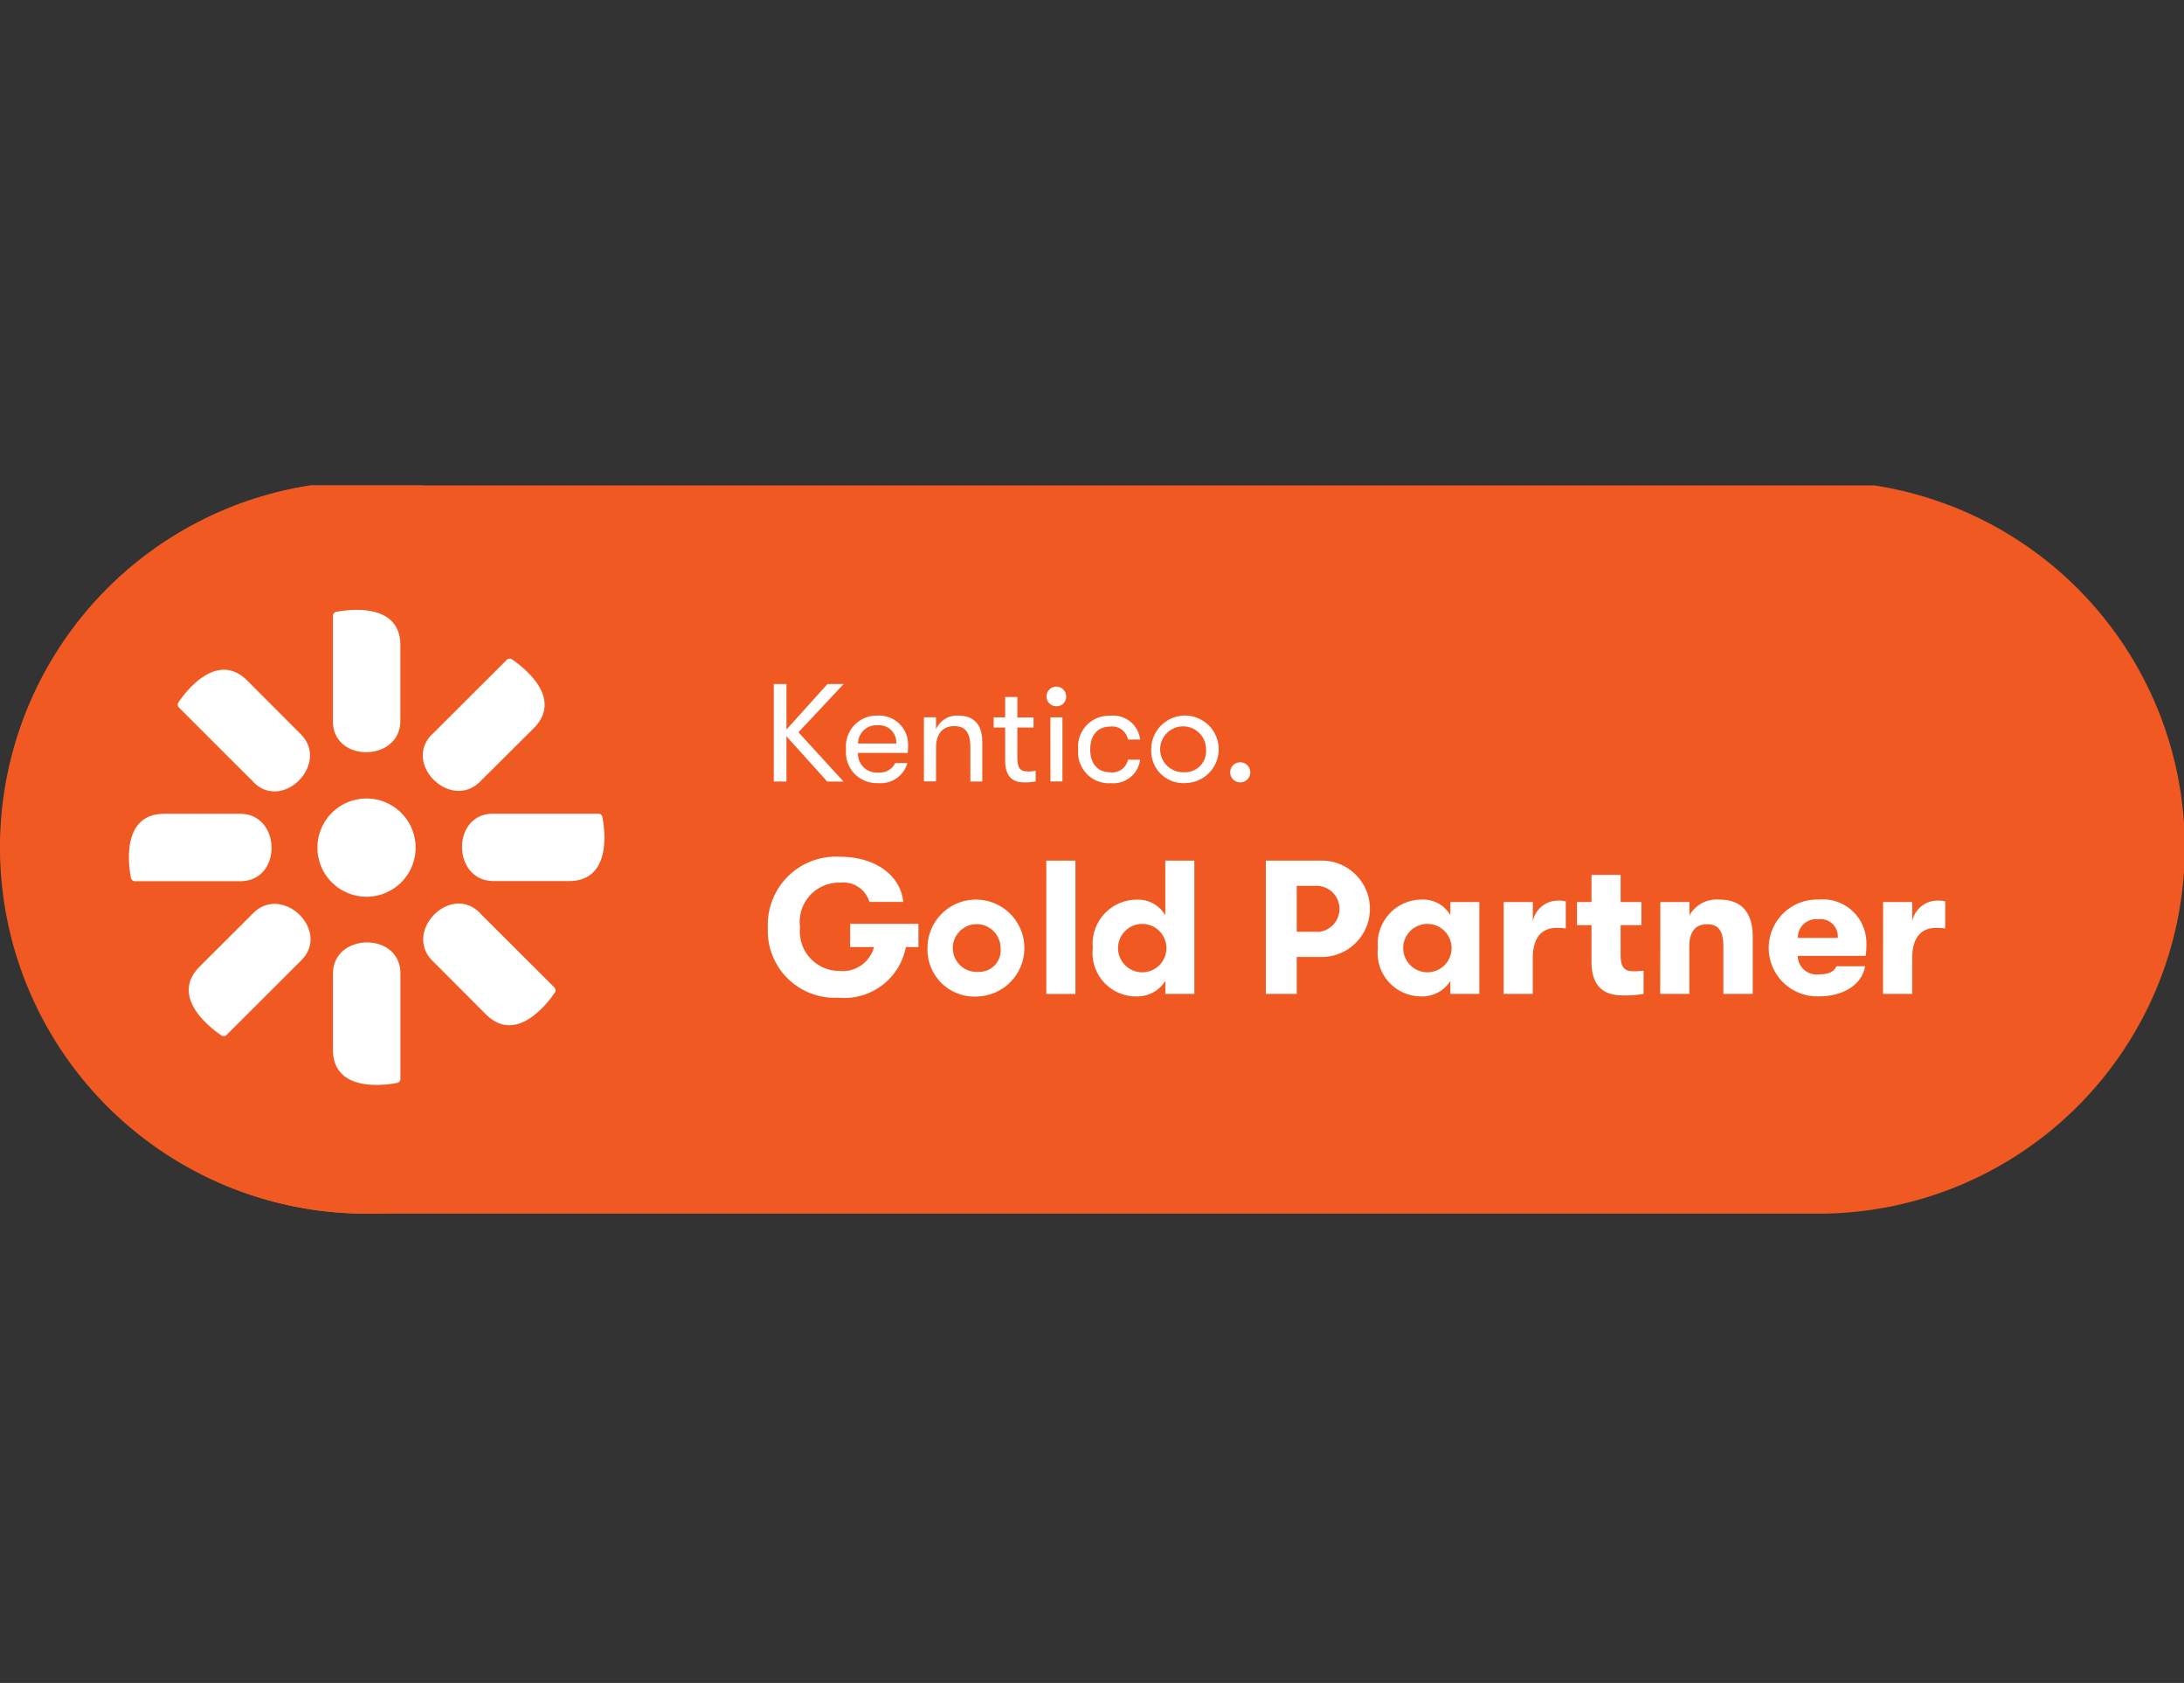 <svg xmlns="http://www.w3.org/2000/svg" xmlns:xlink="http://www.w3.org/1999/xlink" width="135" height="104" viewBox="0 0 135 104">
  <rect x="0" y="0" width="135" height="104" fill="#333333" stroke="none"/>
  <defs>
    <clipPath id="clip-path">
      <rect id="Rettangolo_1" data-name="Rettangolo 1" width="135" height="45" transform="translate(0 0)" fill="#fff"/>
    </clipPath>
  </defs>
  <g id="Raggruppa_1613" data-name="Raggruppa 1613" transform="translate(-123 -135)">
    <rect id="Rettangolo_128" data-name="Rettangolo 128" width="135" height="104" transform="translate(123 135)" fill="rgba(255,255,255,0)"/>
    <g id="gold_partner_quality_expert_badge" data-name="gold partner quality expert badge" transform="translate(123 164.944)">
      <g id="Raggruppa_1" data-name="Raggruppa 1" transform="translate(0 0.056)" clip-path="url(#clip-path)">
        <path id="Tracciato_1" data-name="Tracciato 1" d="M112.428,10H22.677a22.633,22.633,0,0,0,0,45.266h89.75a22.633,22.633,0,0,0,0-45.266Z" transform="translate(-0.012 -10.266)" fill="#f05a22"/>
        <path id="Tracciato_2" data-name="Tracciato 2" d="M22.665,55.266A22.633,22.633,0,1,0,6.64,48.648a22.633,22.633,0,0,0,16.024,6.618Z" transform="translate(0 -10.266)" fill="#f05a22"/>
        <path id="Tracciato_3" data-name="Tracciato 3" d="M30.351,37.292a3.035,3.035,0,1,1-1.162.228A3.035,3.035,0,0,1,30.351,37.292Z" transform="translate(-7.687 -17.947)" fill="#fff"/>
        <path id="Tracciato_4" data-name="Tracciato 4" d="M41.652,38.6h6.528a.256.256,0,0,1,.159.055.24.24,0,0,1,.085.144c.159.822.58,3.962-2.067,3.962H41.7c-2.569,0-2.626-4.162-.03-4.162" transform="translate(-11.189 -18.315)" fill="#fff"/>
        <path id="Tracciato_5" data-name="Tracciato 5" d="M17.985,42.77H11.457a.247.247,0,0,1-.157-.057.24.24,0,0,1-.085-.144c-.159-.822-.58-3.962,2.067-3.962h4.676C20.523,38.6,20.582,42.77,17.985,42.77Z" transform="translate(-3.122 -18.317)" fill="#fff"/>
        <path id="Tracciato_6" data-name="Tracciato 6" d="M36.944,29.946l4.62-4.61a.257.257,0,0,1,.153-.071.251.251,0,0,1,.164.043c.7.474,3.214,2.39,1.341,4.262l-3.309,3.293c-1.816,1.814-4.8-1.1-2.97-2.923" transform="translate(-10.237 -14.562)" fill="#fff"/>
        <path id="Tracciato_7" data-name="Tracciato 7" d="M23.192,49.849l-4.617,4.61a.251.251,0,0,1-.153.071.24.24,0,0,1-.164-.043c-.7-.475-3.214-2.393-1.34-4.26l3.3-3.293C22.04,45.112,25.027,48.019,23.192,49.849Z" transform="translate(-4.571 -20.5)" fill="#fff"/>
        <path id="Tracciato_8" data-name="Tracciato 8" d="M28.641,27.957v-6.52a.249.249,0,0,1,.2-.245c.821-.156,3.969-.575,3.969,2.067v4.657c0,2.566-4.171,2.622-4.171.03" transform="translate(-8.062 -13.381)" fill="#fff"/>
        <path id="Tracciato_9" data-name="Tracciato 9" d="M32.814,51.593v6.52a.255.255,0,0,1-.058.157.25.25,0,0,1-.144.085c-.823.157-3.969.575-3.969-2.065V51.618C28.642,49.056,32.814,49,32.814,51.593Z" transform="translate(-8.063 -21.433)" fill="#fff"/>
        <path id="Tracciato_10" data-name="Tracciato 10" d="M19.976,33.16l-4.617-4.61a.244.244,0,0,1-.071-.15.236.236,0,0,1,.041-.161c.477-.707,2.4-3.209,4.268-1.342l3.293,3.3c1.819,1.814-1.1,4.8-2.925,2.963" transform="translate(-4.303 -14.83)" fill="#fff"/>
        <path id="Tracciato_11" data-name="Tracciato 11" d="M39.9,46.9l4.617,4.61a.25.25,0,0,1,.03.315c-.477.707-2.4,3.209-4.27,1.342l-3.293-3.3c-1.819-1.813,1.1-4.8,2.925-2.963" transform="translate(-10.249 -20.49)" fill="#fff"/>
        <path id="Tracciato_12" data-name="Tracciato 12" d="M70.884,27.451h-1l-2.533,2.812V27.451h-.784v6.02h.784V30.677l2.524,2.8h1.008l-2.791-3.045Zm3.984,3.818A1.787,1.787,0,0,0,72.99,29.4a1.9,1.9,0,0,0-1.955,2.085,1.9,1.9,0,0,0,1.99,2.085,1.7,1.7,0,0,0,1.8-1.239h-.75a1.042,1.042,0,0,1-1.05.585,1.149,1.149,0,0,1-1.249-1.213h3.073a4.031,4.031,0,0,0,.019-.438Zm-3.09-.143A1.125,1.125,0,0,1,72.985,30a1.051,1.051,0,0,1,1.15,1.126Zm4.07,2.34h.75V31.374c0-.8.379-1.325,1.12-1.325.707,0,1,.421,1,1.307v2.115h.738V31.028c0-1.058-.5-1.625-1.473-1.625a1.408,1.408,0,0,0-1.386.834v-.731h-.75Zm6.414-.619c-.379,0-.638-.1-.638-.863V30.139h1v-.628h-1v-1.26h-.753v1.256h-.713v.632h.713v2.022c0,1.282.75,1.365,1.214,1.365a3.385,3.385,0,0,0,.672-.06v-.659a2.878,2.878,0,0,1-.5.049Zm1.778-4.024a.588.588,0,0,0,.6-.6.607.607,0,1,0-.6.6Zm-.37,4.645h.741V29.507h-.744Zm3.69.1a1.667,1.667,0,0,0,1.853-1.441h-.752a.988.988,0,0,1-1.111.774c-.758,0-1.222-.533-1.222-1.41s.465-1.41,1.222-1.41a.988.988,0,0,1,1.111.8h.752a1.674,1.674,0,0,0-1.852-1.472A1.905,1.905,0,0,0,85.386,31.5a1.905,1.905,0,0,0,1.976,2.08Zm4.61,0A2.085,2.085,0,1,0,89.9,31.487a1.988,1.988,0,0,0,2.065,2.085Zm0-.671a1.418,1.418,0,1,1,1.317-1.41A1.3,1.3,0,0,1,91.97,32.9Zm3.438.628a.62.62,0,1,0-.445-.181.628.628,0,0,0,.445.181Z" transform="translate(-18.738 -15.178)" fill="#fff"/>
        <path id="Tracciato_13" data-name="Tracciato 13" d="M75.361,46.447H71.142v1.437h1.473a2,2,0,0,1-2.156,1.472,2.438,2.438,0,0,1-2.415-2.7,2.427,2.427,0,0,1,2.487-2.754,1.678,1.678,0,0,1,1.8,1.189H74.42c-.144-1.6-1.686-2.789-3.9-2.789a4.214,4.214,0,0,0-4.467,4.39,4.139,4.139,0,0,0,4.361,4.319,3.872,3.872,0,0,0,4.171-3.13h.778Zm3.723,4.485a2.994,2.994,0,1,0-3.161-2.99,2.905,2.905,0,0,0,3.161,2.99Zm0-1.518a1.476,1.476,0,1,1,1.355-1.472,1.326,1.326,0,0,1-1.355,1.472Zm4.183,1.365h1.8V42.539h-1.8Zm7.354-8.238v3.377a1.946,1.946,0,0,0-1.78-.965,2.73,2.73,0,0,0-2.7,2.99,2.682,2.682,0,0,0,2.684,2.988,2.041,2.041,0,0,0,1.8-.954v.8h1.792V42.539Zm-1.281,6.894a1.495,1.495,0,1,1,1.351-1.486,1.495,1.495,0,0,1-1.351,1.486Zm11.01-6.895H96.837v8.238h1.909V48.495h1.6a2.978,2.978,0,0,0,0-5.955Zm-.294,4.4H98.747V44.1h1.308a1.427,1.427,0,0,1,0,2.848Zm6.387,3.99a2.041,2.041,0,0,0,1.8-.954v.8h1.791V45.1h-1.791v.812a1.945,1.945,0,0,0-1.78-.965,2.73,2.73,0,0,0-2.7,2.99,2.684,2.684,0,0,0,2.676,2.993Zm.518-1.495a1.495,1.495,0,1,1,1.357-1.488,1.495,1.495,0,0,1-1.357,1.488Zm4.574,1.341h1.8V48.589c0-1.26.519-1.894,1.5-1.894a4.067,4.067,0,0,1,.542.035V45.058a1.762,1.762,0,0,0-.471-.047,1.589,1.589,0,0,0-1.567,1.283V45.1h-1.8Zm8.022-1.4c-.448,0-.79-.13-.79-.965V46.529h1.284V45.1h-1.284v-1.68h-1.8V45.1h-.9v1.427h.9v2.26c0,1.894,1.167,2.085,2.012,2.085a7.041,7.041,0,0,0,1.207-.094V49.341a5.131,5.131,0,0,1-.621.036Zm1.657,1.4h1.8V47.813c0-.87.378-1.341,1.1-1.341s1.005.439,1.005,1.388v2.918h1.815V47.267c0-1.537-.7-2.319-2.074-2.319a1.929,1.929,0,0,0-1.838.977V45.1h-1.8Zm12.745-3.13a2.7,2.7,0,0,0-2.97-2.7,2.992,2.992,0,1,0,.059,5.98c1.509,0,2.652-.742,2.828-1.859h-1.768c-.153.352-.507.5-1.06.5a1.164,1.164,0,0,1-1.332-1.141h4.2a6.169,6.169,0,0,0,.047-.786Zm-4.239-.329a1.138,1.138,0,0,1,1.262-1.154,1.068,1.068,0,0,1,1.207,1.154Zm5.268,3.461h1.8V48.589c0-1.26.519-1.894,1.5-1.894a4.067,4.067,0,0,1,.542.035V45.058a1.761,1.761,0,0,0-.471-.047,1.589,1.589,0,0,0-1.567,1.283V45.1h-1.8Z" transform="translate(-18.591 -19.357)" fill="#fff"/>
      </g>
    </g>
  </g>
</svg>
